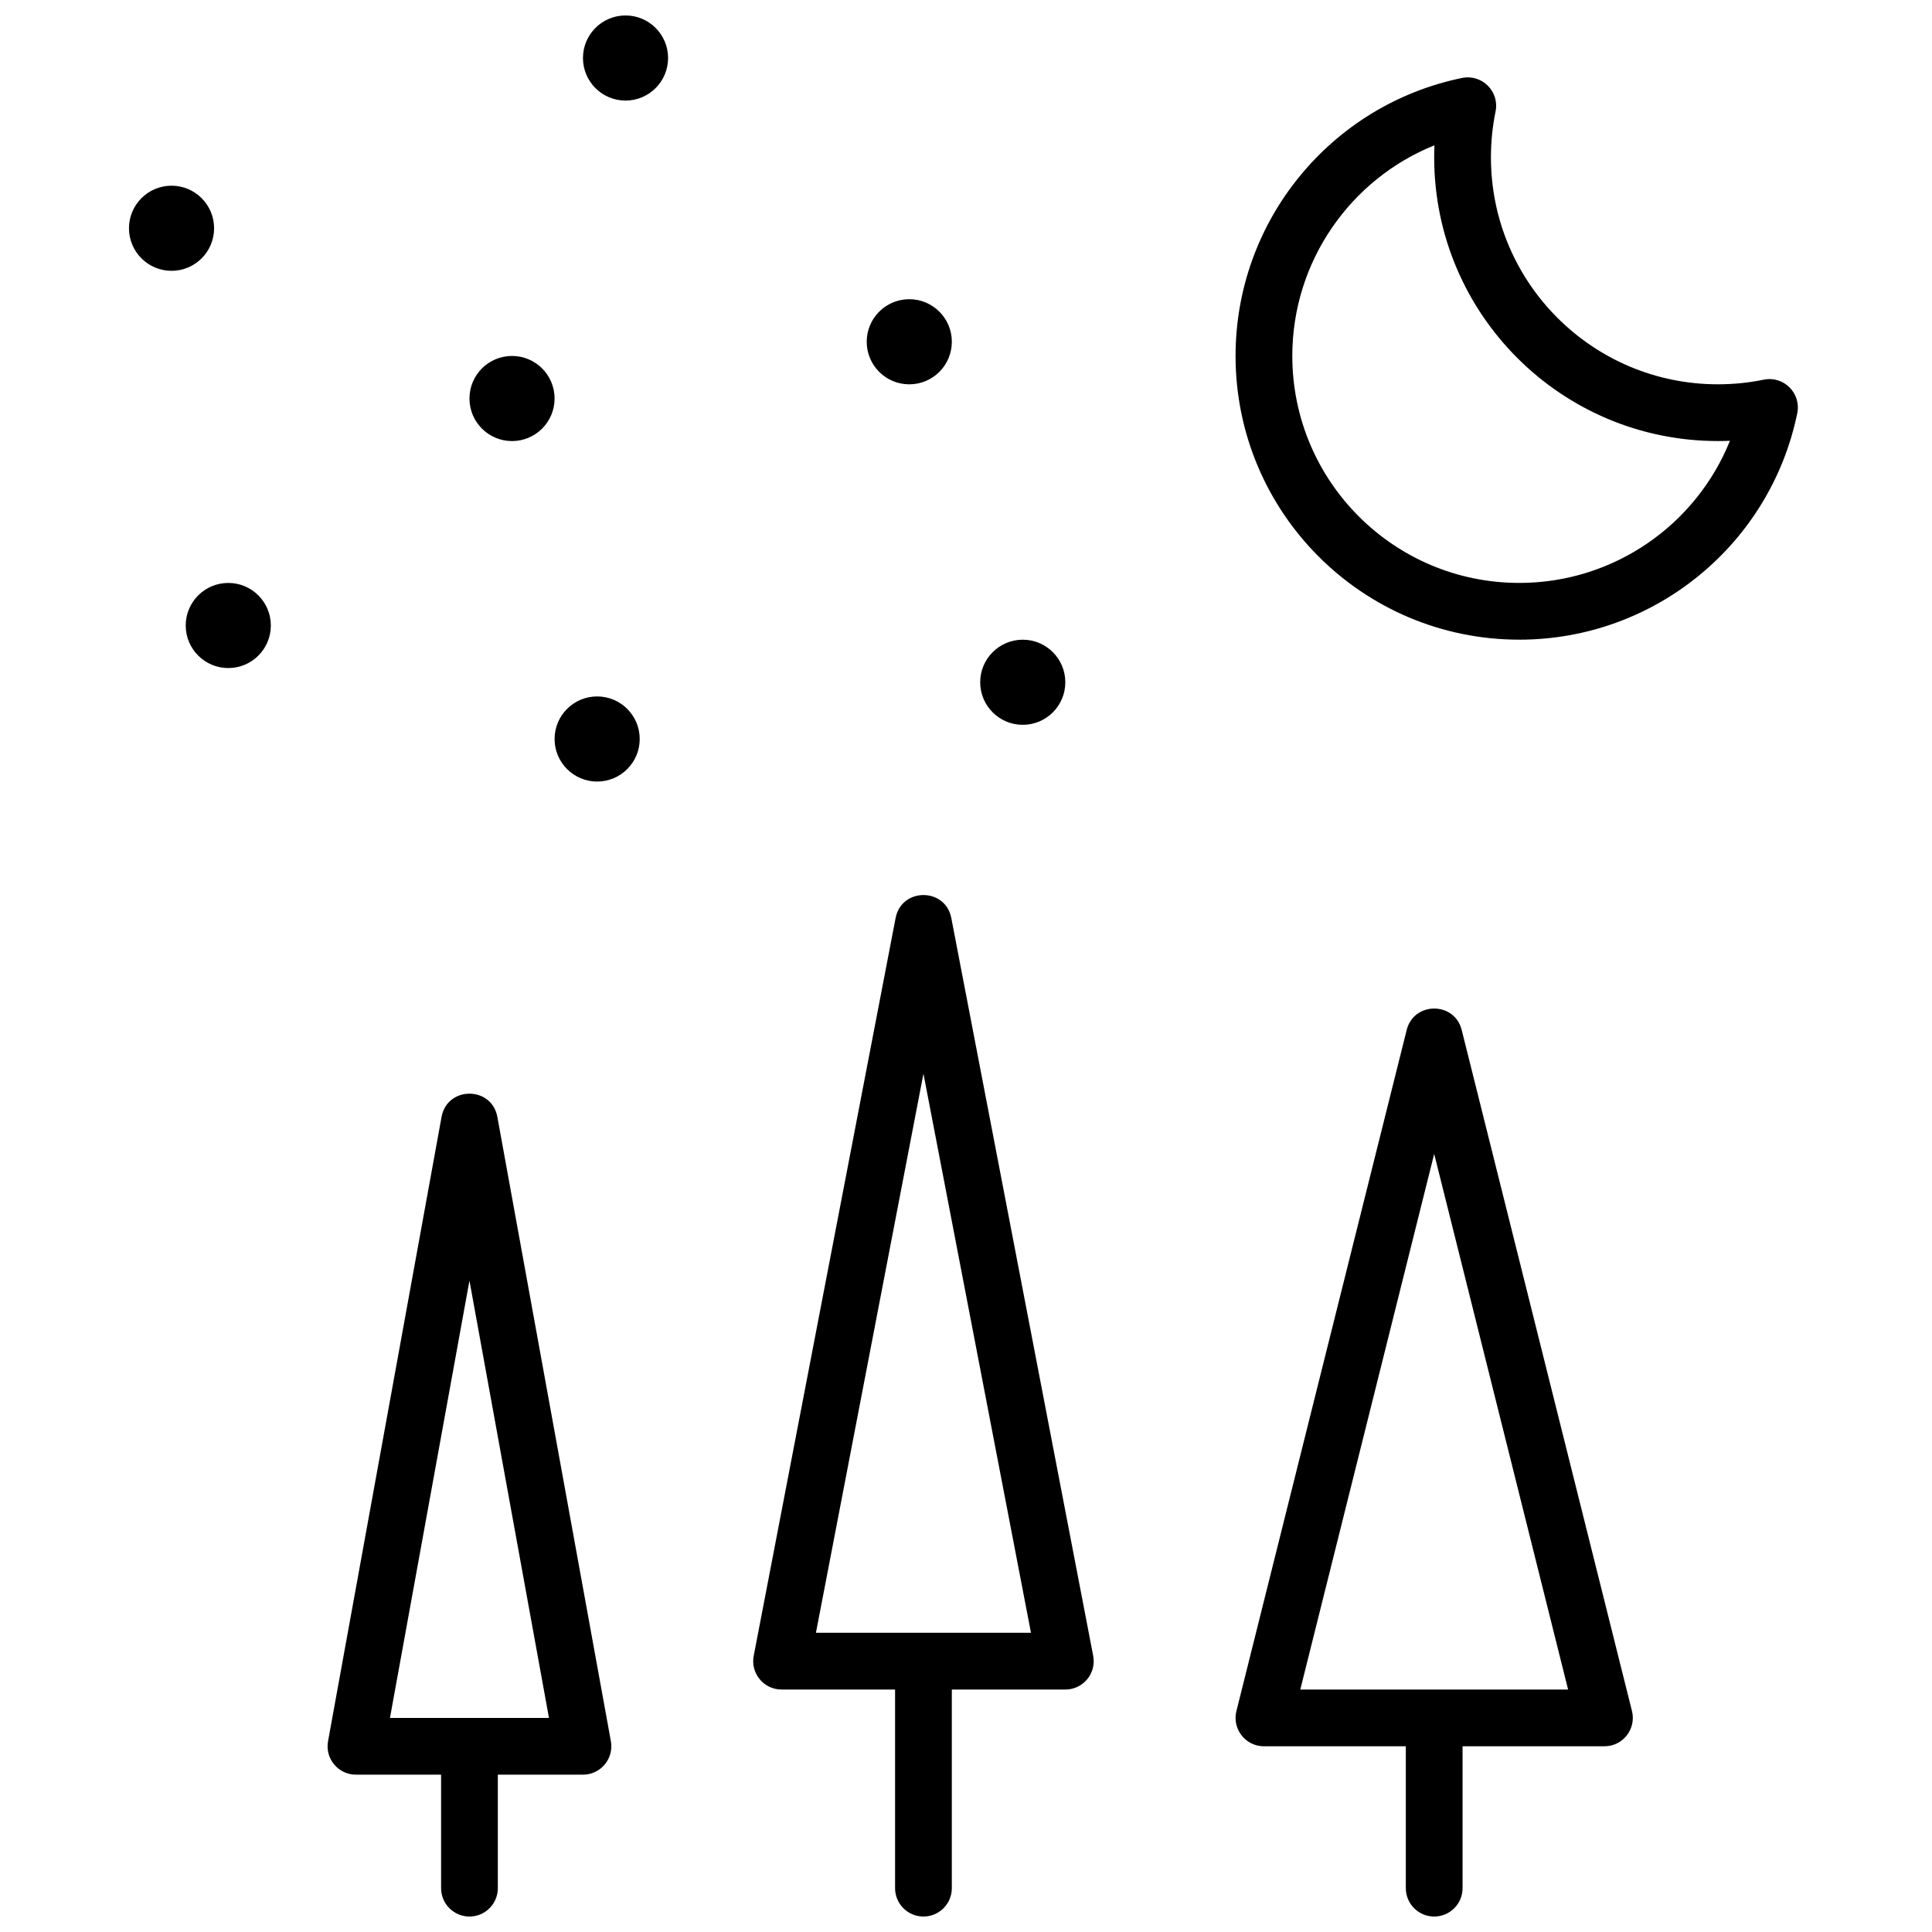 <?xml version="1.0" encoding="UTF-8"?>
<!-- Uploaded to: ICON Repo, www.svgrepo.com, Generator: ICON Repo Mixer Tools -->
<svg width="800px" height="800px" version="1.1" viewBox="144 144 512 512" xmlns="http://www.w3.org/2000/svg">
 <defs>
  <clipPath id="a">
   <path d="m178 148.09h443v503.81h-443z"/>
  </clipPath>
 </defs>
 <g clip-path="url(#a)">
  <path d="m540.34 173.54c-0.812 3.965-1.227 8.027-1.227 12.148 0 33.223 26.934 60.156 60.156 60.156 4.121 0 8.184-0.414 12.152-1.227 5.285-1.082 9.957 3.59 8.875 8.875-7.117 34.723-37.789 60.027-73.664 60.027-41.527 0-75.195-33.664-75.195-75.195 0-35.871 25.309-66.547 60.027-73.664 5.285-1.082 9.957 3.59 8.875 8.879zm-53.863 64.785c0 33.223 26.934 60.156 60.156 60.156 24.996 0 46.84-15.359 55.82-37.664-1.059 0.043-2.121 0.066-3.184 0.066-41.527 0-75.195-33.664-75.195-75.195 0-1.062 0.023-2.125 0.066-3.18-22.301 8.98-37.664 30.824-37.664 55.816zm-90.234 353.42v52.637c0 4.152-3.367 7.519-7.519 7.519s-7.519-3.367-7.519-7.519v-52.637h-30.078c-4.723 0-8.277-4.301-7.383-8.938l37.598-195.51c1.562-8.133 13.203-8.133 14.766 0l37.598 195.51c0.895 4.637-2.66 8.938-7.383 8.938zm-36.012-15.039h56.988l-28.496-148.17zm-84.301 37.598v30.078c0 4.152-3.367 7.519-7.519 7.519s-7.519-3.367-7.519-7.519v-30.078h-22.559c-4.691 0-8.238-4.246-7.398-8.863l30.078-165.43c1.496-8.234 13.301-8.234 14.797 0l30.078 165.43c0.84 4.617-2.707 8.863-7.398 8.863zm-28.586-15.039h42.137l-21.07-115.88zm284.25 7.519v37.598c0 4.152-3.367 7.519-7.519 7.519-4.152 0-7.519-3.367-7.519-7.519v-37.598h-37.598c-4.891 0-8.48-4.598-7.293-9.344l45.117-180.47c1.898-7.594 12.691-7.594 14.59 0l45.117 180.47c1.184 4.746-2.402 9.344-7.297 9.344zm-43.004-15.039h70.973l-35.488-141.95zm-73.547-255.66c-6.231 0-11.281-5.051-11.281-11.277 0-6.231 5.051-11.281 11.281-11.281 6.227 0 11.277 5.051 11.277 11.281 0 6.227-5.051 11.277-11.277 11.277zm-105.27-165.43c-6.231 0-11.281-5.051-11.281-11.277 0-6.231 5.051-11.281 11.281-11.281 6.227 0 11.277 5.051 11.277 11.281 0 6.227-5.051 11.277-11.277 11.277zm-30.078 90.234c-6.231 0-11.281-5.051-11.281-11.277 0-6.231 5.051-11.281 11.281-11.281 6.227 0 11.277 5.051 11.277 11.281 0 6.227-5.051 11.277-11.277 11.277zm-90.234-45.117c-6.231 0-11.281-5.051-11.281-11.277 0-6.231 5.051-11.281 11.281-11.281 6.227 0 11.277 5.051 11.277 11.281 0 6.227-5.051 11.277-11.277 11.277zm15.039 105.27c-6.231 0-11.281-5.051-11.281-11.277 0-6.231 5.051-11.281 11.281-11.281 6.227 0 11.277 5.051 11.277 11.281 0 6.227-5.051 11.277-11.277 11.277zm97.754 30.078c-6.231 0-11.281-5.051-11.281-11.277 0-6.231 5.051-11.281 11.281-11.281 6.227 0 11.277 5.051 11.277 11.281 0 6.227-5.051 11.277-11.277 11.277zm82.715-105.27c-6.231 0-11.281-5.051-11.281-11.277 0-6.231 5.051-11.281 11.281-11.281 6.227 0 11.277 5.051 11.277 11.281 0 6.227-5.051 11.277-11.277 11.277z" fill-rule="evenodd"/>
 </g>
</svg>